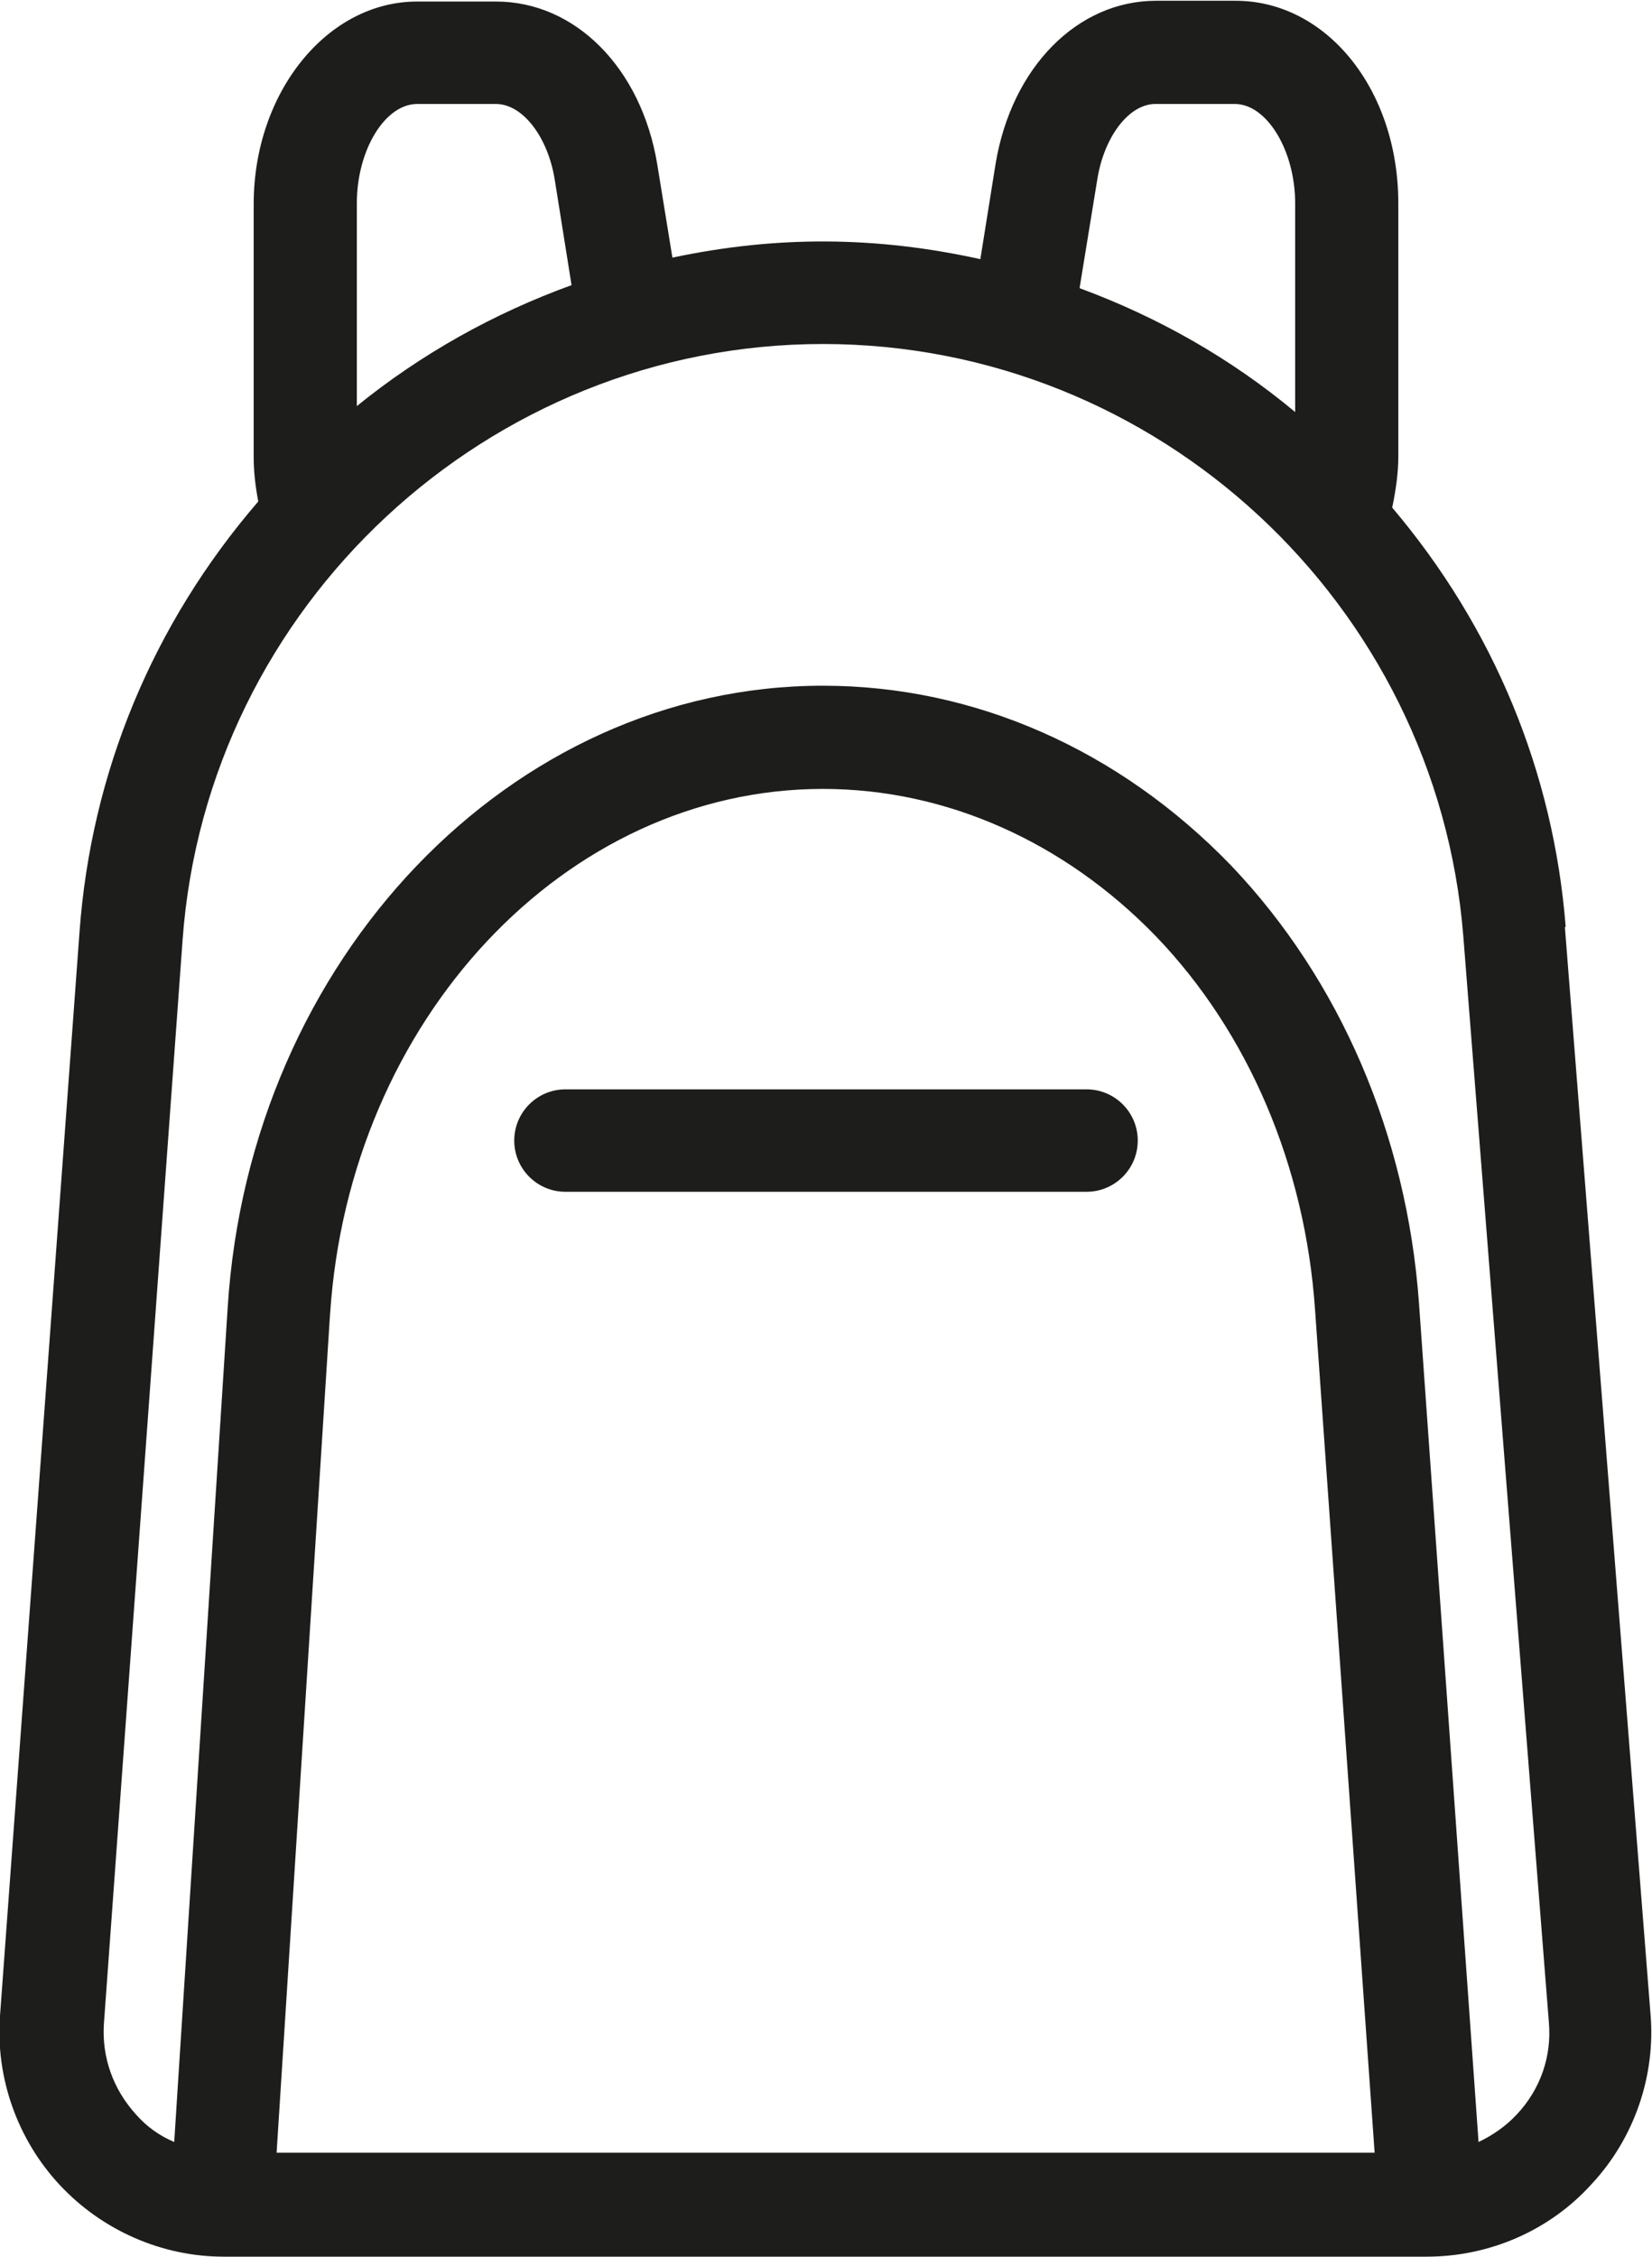 <?xml version="1.0" encoding="utf-8"?>
<svg xmlns="http://www.w3.org/2000/svg" id="b" viewBox="0 0 21.62 29.52">
  <g id="c">
    <path d="M20.49,12.12c-.16-2.02-.94-3.91-2.27-5.48.05-.24.08-.46.08-.67v-3.31c0-1.49-.94-2.65-2.13-2.65h-1.04c-1.03,0-1.89.87-2.1,2.13l-.2,1.25c-1.36-.3-2.66-.31-4.03-.02l-.2-1.23c-.21-1.25-1.07-2.12-2.11-2.12h-1.03c-1.18,0-2.14,1.19-2.14,2.65v3.31c0,.18.02.37.06.58-1.38,1.6-2.19,3.55-2.34,5.64L0,26.37c-.06.81.23,1.62.78,2.21.55.59,1.33.94,2.15.94h15.74c.82,0,1.61-.34,2.16-.95.56-.6.84-1.42.77-2.23l-1.12-14.21ZM4.32,17.19c.25-3.85,3.08-6.87,6.45-6.87,1.61,0,3.16.69,4.36,1.93,1.21,1.26,1.95,3,2.08,4.88l.78,11.03H3.62l.7-10.98ZM10.77,8.97c-4.08,0-7.5,3.57-7.79,8.13l-.7,10.92c-.19-.08-.36-.2-.5-.36-.3-.33-.45-.75-.42-1.19l1.03-14.18c.32-4.37,4-7.79,8.38-7.79s8.03,3.4,8.38,7.74l1.12,14.21c.04.45-.11.88-.42,1.21h0c-.14.15-.31.27-.5.36l-.78-10.98c-.16-2.19-1.03-4.22-2.46-5.72-1.46-1.51-3.35-2.35-5.34-2.35ZM14.13,3.76l.23-1.41c.09-.57.42-.99.76-.99h1.04c.42,0,.79.61.79,1.3v2.73c-.84-.7-1.79-1.24-2.82-1.62ZM4.67,5.31v-2.65c0-.7.37-1.3.79-1.3h1.03c.35,0,.68.43.77.99l.22,1.38c-1.02.37-1.97.9-2.82,1.59Z" fill="#1d1d1b"/>
    <path d="M14.22,14.25h-6.82c-.37,0-.67.3-.67.67s.3.67.67.67h6.82c.37,0,.67-.3.67-.67s-.3-.67-.67-.67Z" fill="#1d1d1b"/>
  </g>
</svg>